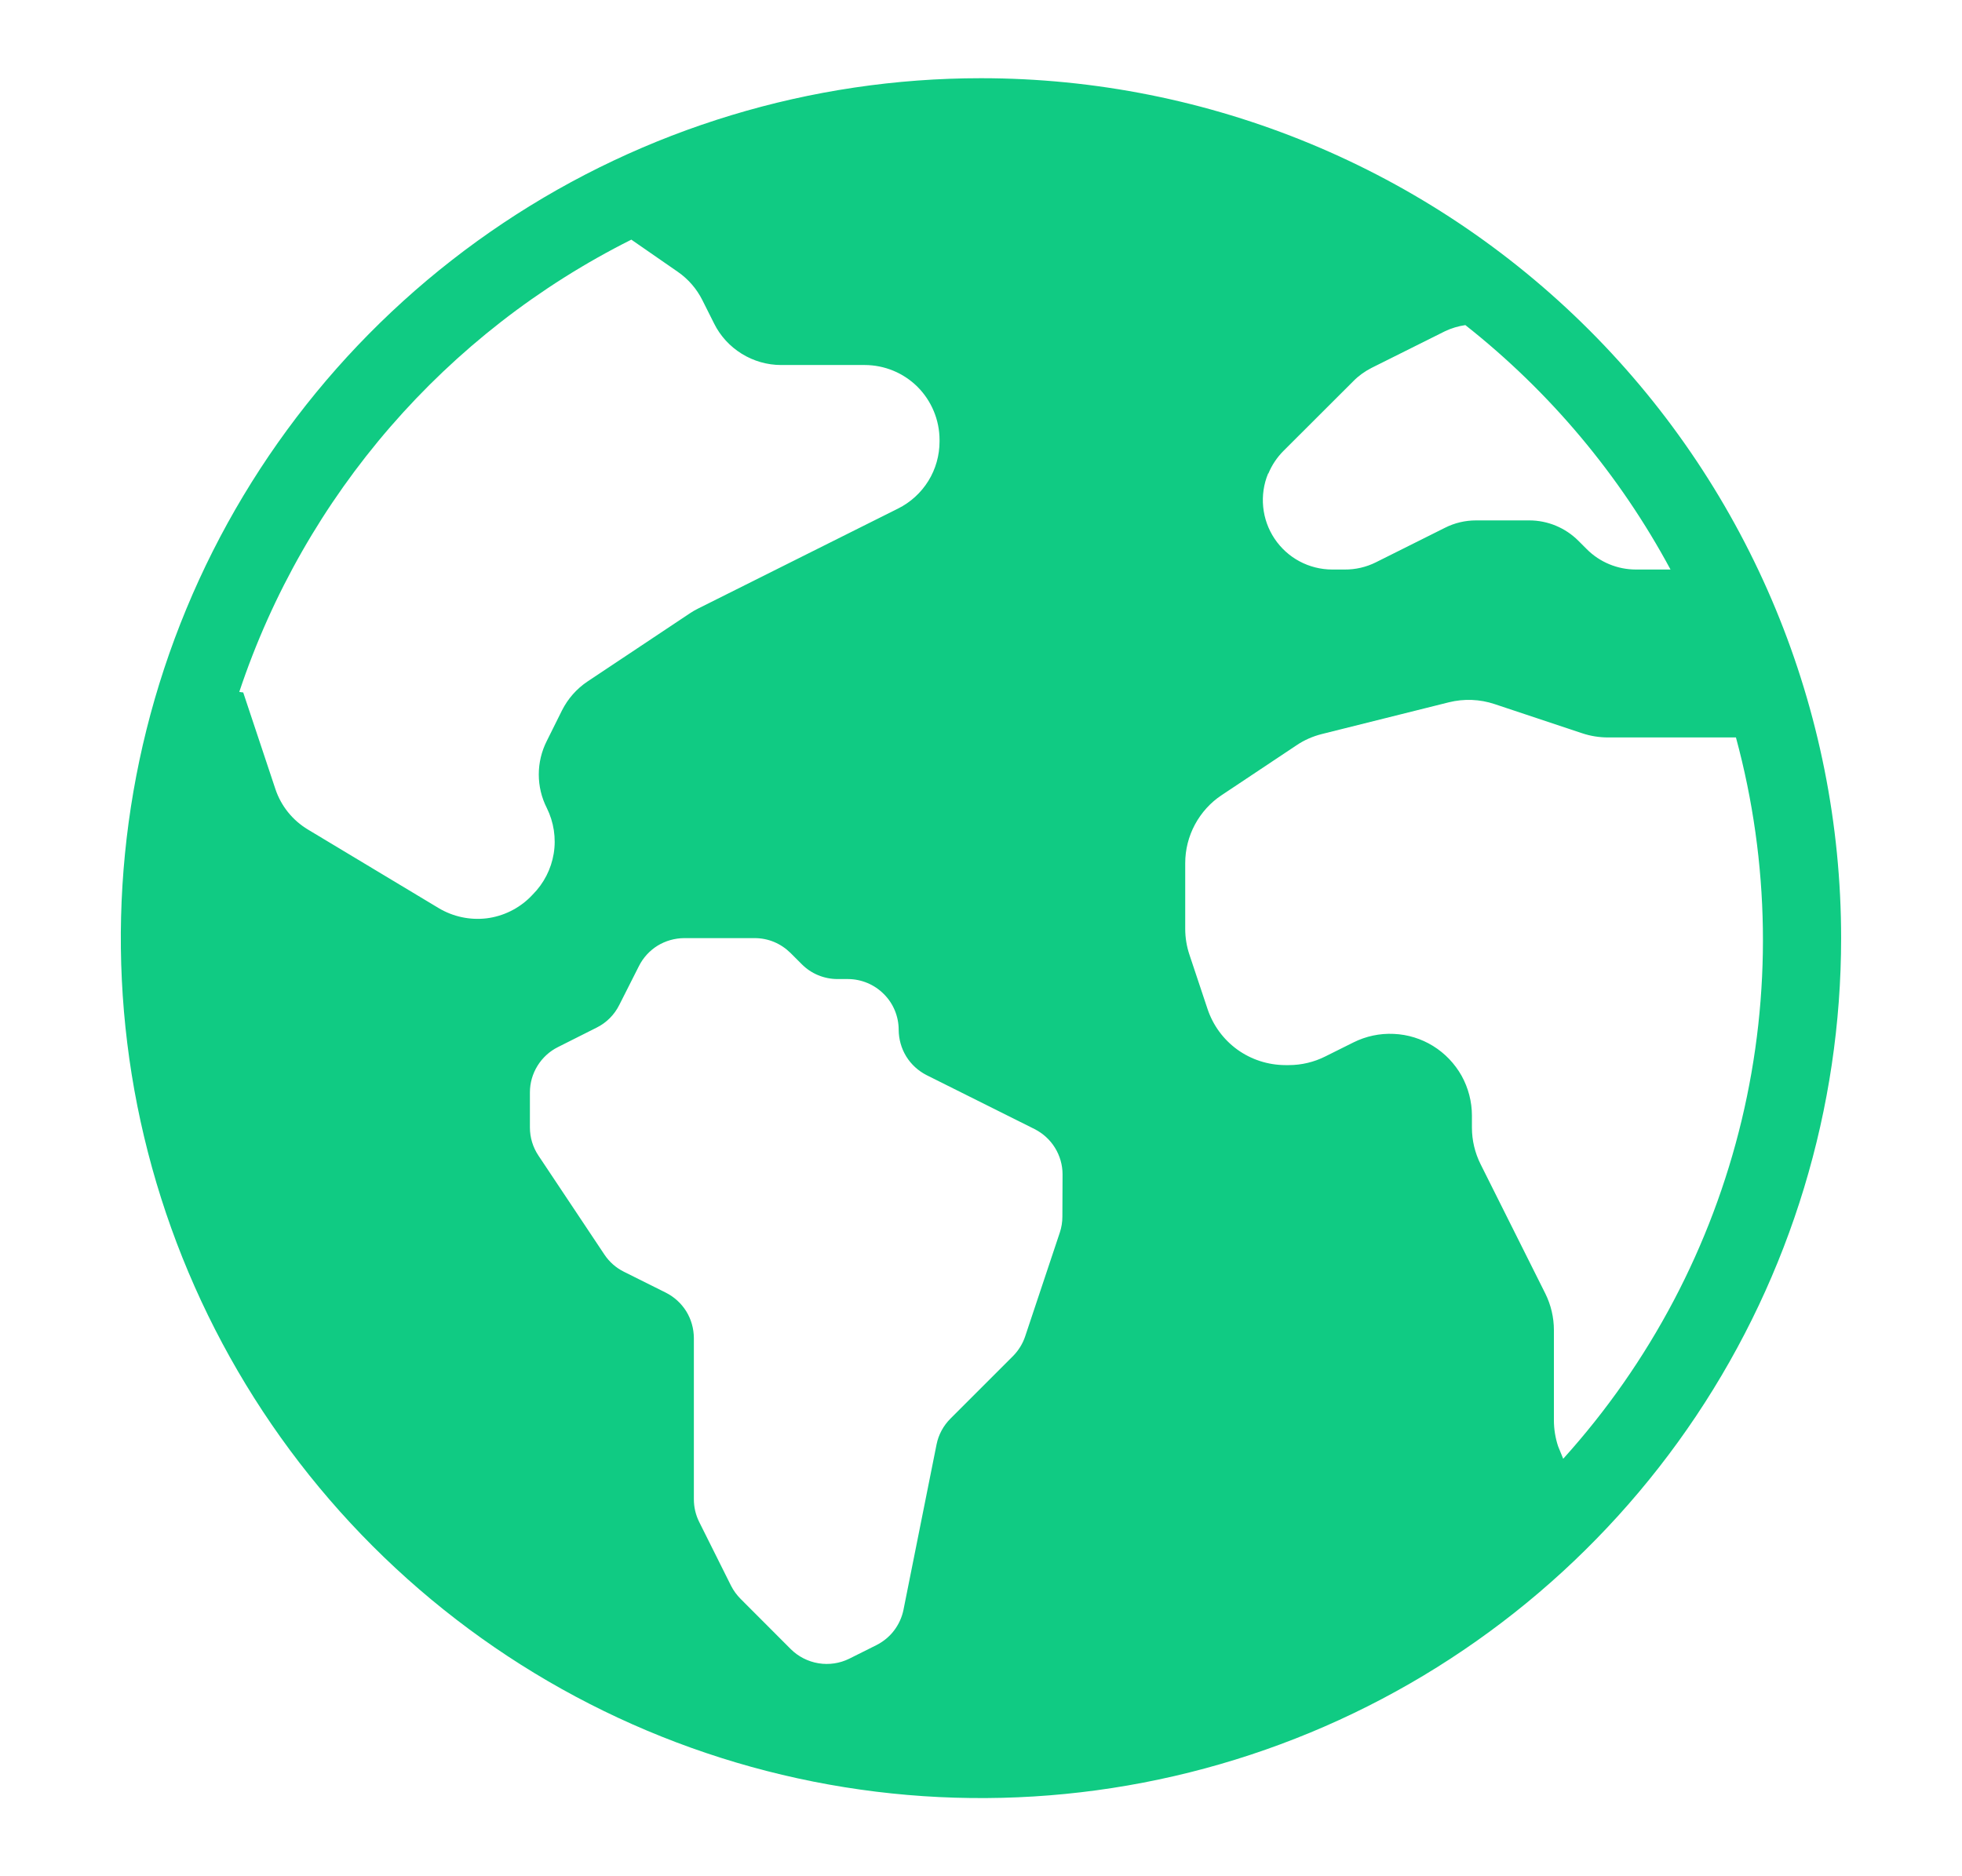 <svg width="23" height="22" viewBox="0 0 23 22" fill="none" xmlns="http://www.w3.org/2000/svg">
<path d="M11.5 0.917C9.506 0.917 7.556 1.508 5.898 2.616C4.24 3.724 2.947 5.299 2.184 7.141C1.421 8.984 1.221 11.011 1.61 12.967C2 14.923 2.96 16.72 4.37 18.13C5.78 19.54 7.577 20.501 9.533 20.89C11.489 21.279 13.516 21.079 15.359 20.316C17.201 19.553 18.776 18.26 19.884 16.602C20.992 14.944 21.583 12.994 21.583 11C21.583 8.326 20.521 5.761 18.63 3.87C16.739 1.979 14.174 0.917 11.5 0.917ZM7.401 2.81L7.948 3.189C8.069 3.273 8.167 3.387 8.233 3.518L8.371 3.793C8.443 3.939 8.556 4.062 8.695 4.148C8.834 4.234 8.994 4.28 9.157 4.28H10.135C10.368 4.28 10.592 4.372 10.757 4.537C10.921 4.702 11.014 4.926 11.014 5.159V5.176C11.014 5.34 10.969 5.5 10.883 5.639C10.797 5.778 10.674 5.89 10.528 5.963L8.183 7.136C8.15 7.152 8.118 7.171 8.088 7.191L6.887 7.991C6.76 8.076 6.657 8.193 6.588 8.33L6.41 8.688C6.348 8.81 6.316 8.945 6.316 9.081C6.316 9.218 6.348 9.352 6.41 9.474C6.492 9.64 6.521 9.827 6.491 10.009C6.461 10.191 6.375 10.359 6.244 10.49L6.218 10.517C6.08 10.655 5.898 10.744 5.704 10.768C5.509 10.791 5.312 10.749 5.144 10.649L3.61 9.727C3.43 9.619 3.294 9.45 3.228 9.251L2.851 8.119C2.833 8.119 2.821 8.114 2.805 8.113C3.574 5.806 5.227 3.899 7.401 2.81ZM12.454 14.265C12.454 14.329 12.444 14.392 12.424 14.452L12.018 15.669C11.989 15.756 11.94 15.835 11.875 15.901L11.142 16.634C11.059 16.717 11.002 16.822 10.979 16.937L10.591 18.877C10.573 18.965 10.535 19.048 10.48 19.12C10.426 19.191 10.355 19.249 10.274 19.29L9.956 19.449C9.845 19.504 9.719 19.523 9.596 19.503C9.473 19.483 9.359 19.425 9.271 19.338L8.682 18.748C8.637 18.703 8.599 18.651 8.57 18.594L8.196 17.845C8.155 17.762 8.134 17.672 8.134 17.579V15.688C8.133 15.578 8.103 15.47 8.045 15.376C7.987 15.283 7.904 15.207 7.805 15.157L7.314 14.912C7.221 14.866 7.142 14.796 7.085 14.71L6.312 13.55C6.247 13.453 6.212 13.338 6.212 13.221V12.809C6.212 12.698 6.243 12.591 6.301 12.497C6.359 12.403 6.442 12.327 6.54 12.278L6.995 12.049C7.11 11.992 7.203 11.898 7.26 11.783L7.49 11.328C7.539 11.23 7.615 11.147 7.708 11.089C7.801 11.032 7.909 11.001 8.019 11H8.847C8.925 11 9.002 11.015 9.074 11.045C9.146 11.075 9.211 11.119 9.267 11.174L9.399 11.306C9.51 11.418 9.661 11.48 9.819 11.48H9.942C10.099 11.481 10.25 11.544 10.361 11.656C10.473 11.767 10.535 11.919 10.535 12.076C10.536 12.186 10.566 12.294 10.624 12.388C10.682 12.482 10.765 12.557 10.863 12.607L12.128 13.239C12.226 13.289 12.309 13.364 12.367 13.458C12.425 13.552 12.456 13.66 12.456 13.77L12.454 14.265ZM14.869 5.552C14.91 5.453 14.97 5.363 15.046 5.287L15.867 4.467C15.928 4.405 16 4.354 16.078 4.314L16.939 3.884C17.015 3.848 17.095 3.824 17.178 3.812C18.168 4.593 18.986 5.568 19.583 6.678H19.178C18.962 6.678 18.755 6.593 18.602 6.44L18.503 6.341C18.35 6.188 18.143 6.102 17.927 6.102H17.304C17.177 6.102 17.052 6.131 16.938 6.189L16.13 6.593C16.016 6.65 15.891 6.679 15.763 6.678H15.618C15.484 6.678 15.352 6.645 15.234 6.582C15.116 6.519 15.016 6.428 14.941 6.316C14.867 6.205 14.821 6.077 14.808 5.944C14.795 5.811 14.814 5.676 14.866 5.552H14.869ZM18.325 17.105L18.265 16.958C18.233 16.86 18.216 16.758 18.216 16.654V15.596C18.216 15.447 18.181 15.3 18.115 15.167L17.357 13.652C17.29 13.518 17.255 13.371 17.255 13.222V13.082C17.255 12.918 17.213 12.757 17.134 12.614C17.054 12.472 16.939 12.351 16.8 12.265C16.661 12.179 16.502 12.13 16.339 12.123C16.175 12.115 16.012 12.15 15.866 12.223L15.537 12.387C15.404 12.454 15.257 12.489 15.108 12.489H15.067C14.865 12.488 14.669 12.425 14.505 12.307C14.342 12.189 14.22 12.023 14.156 11.832L13.944 11.196C13.911 11.098 13.894 10.995 13.894 10.892V10.121C13.894 9.963 13.933 9.808 14.008 9.668C14.083 9.529 14.19 9.41 14.322 9.323L15.197 8.74C15.288 8.678 15.389 8.634 15.496 8.607L16.984 8.235C17.161 8.191 17.348 8.198 17.521 8.256L18.548 8.598C18.646 8.631 18.749 8.647 18.852 8.647H20.35C20.748 10.114 20.771 11.657 20.417 13.135C20.063 14.612 19.344 15.977 18.325 17.105Z" fill="#10CB83"/>
</svg>
